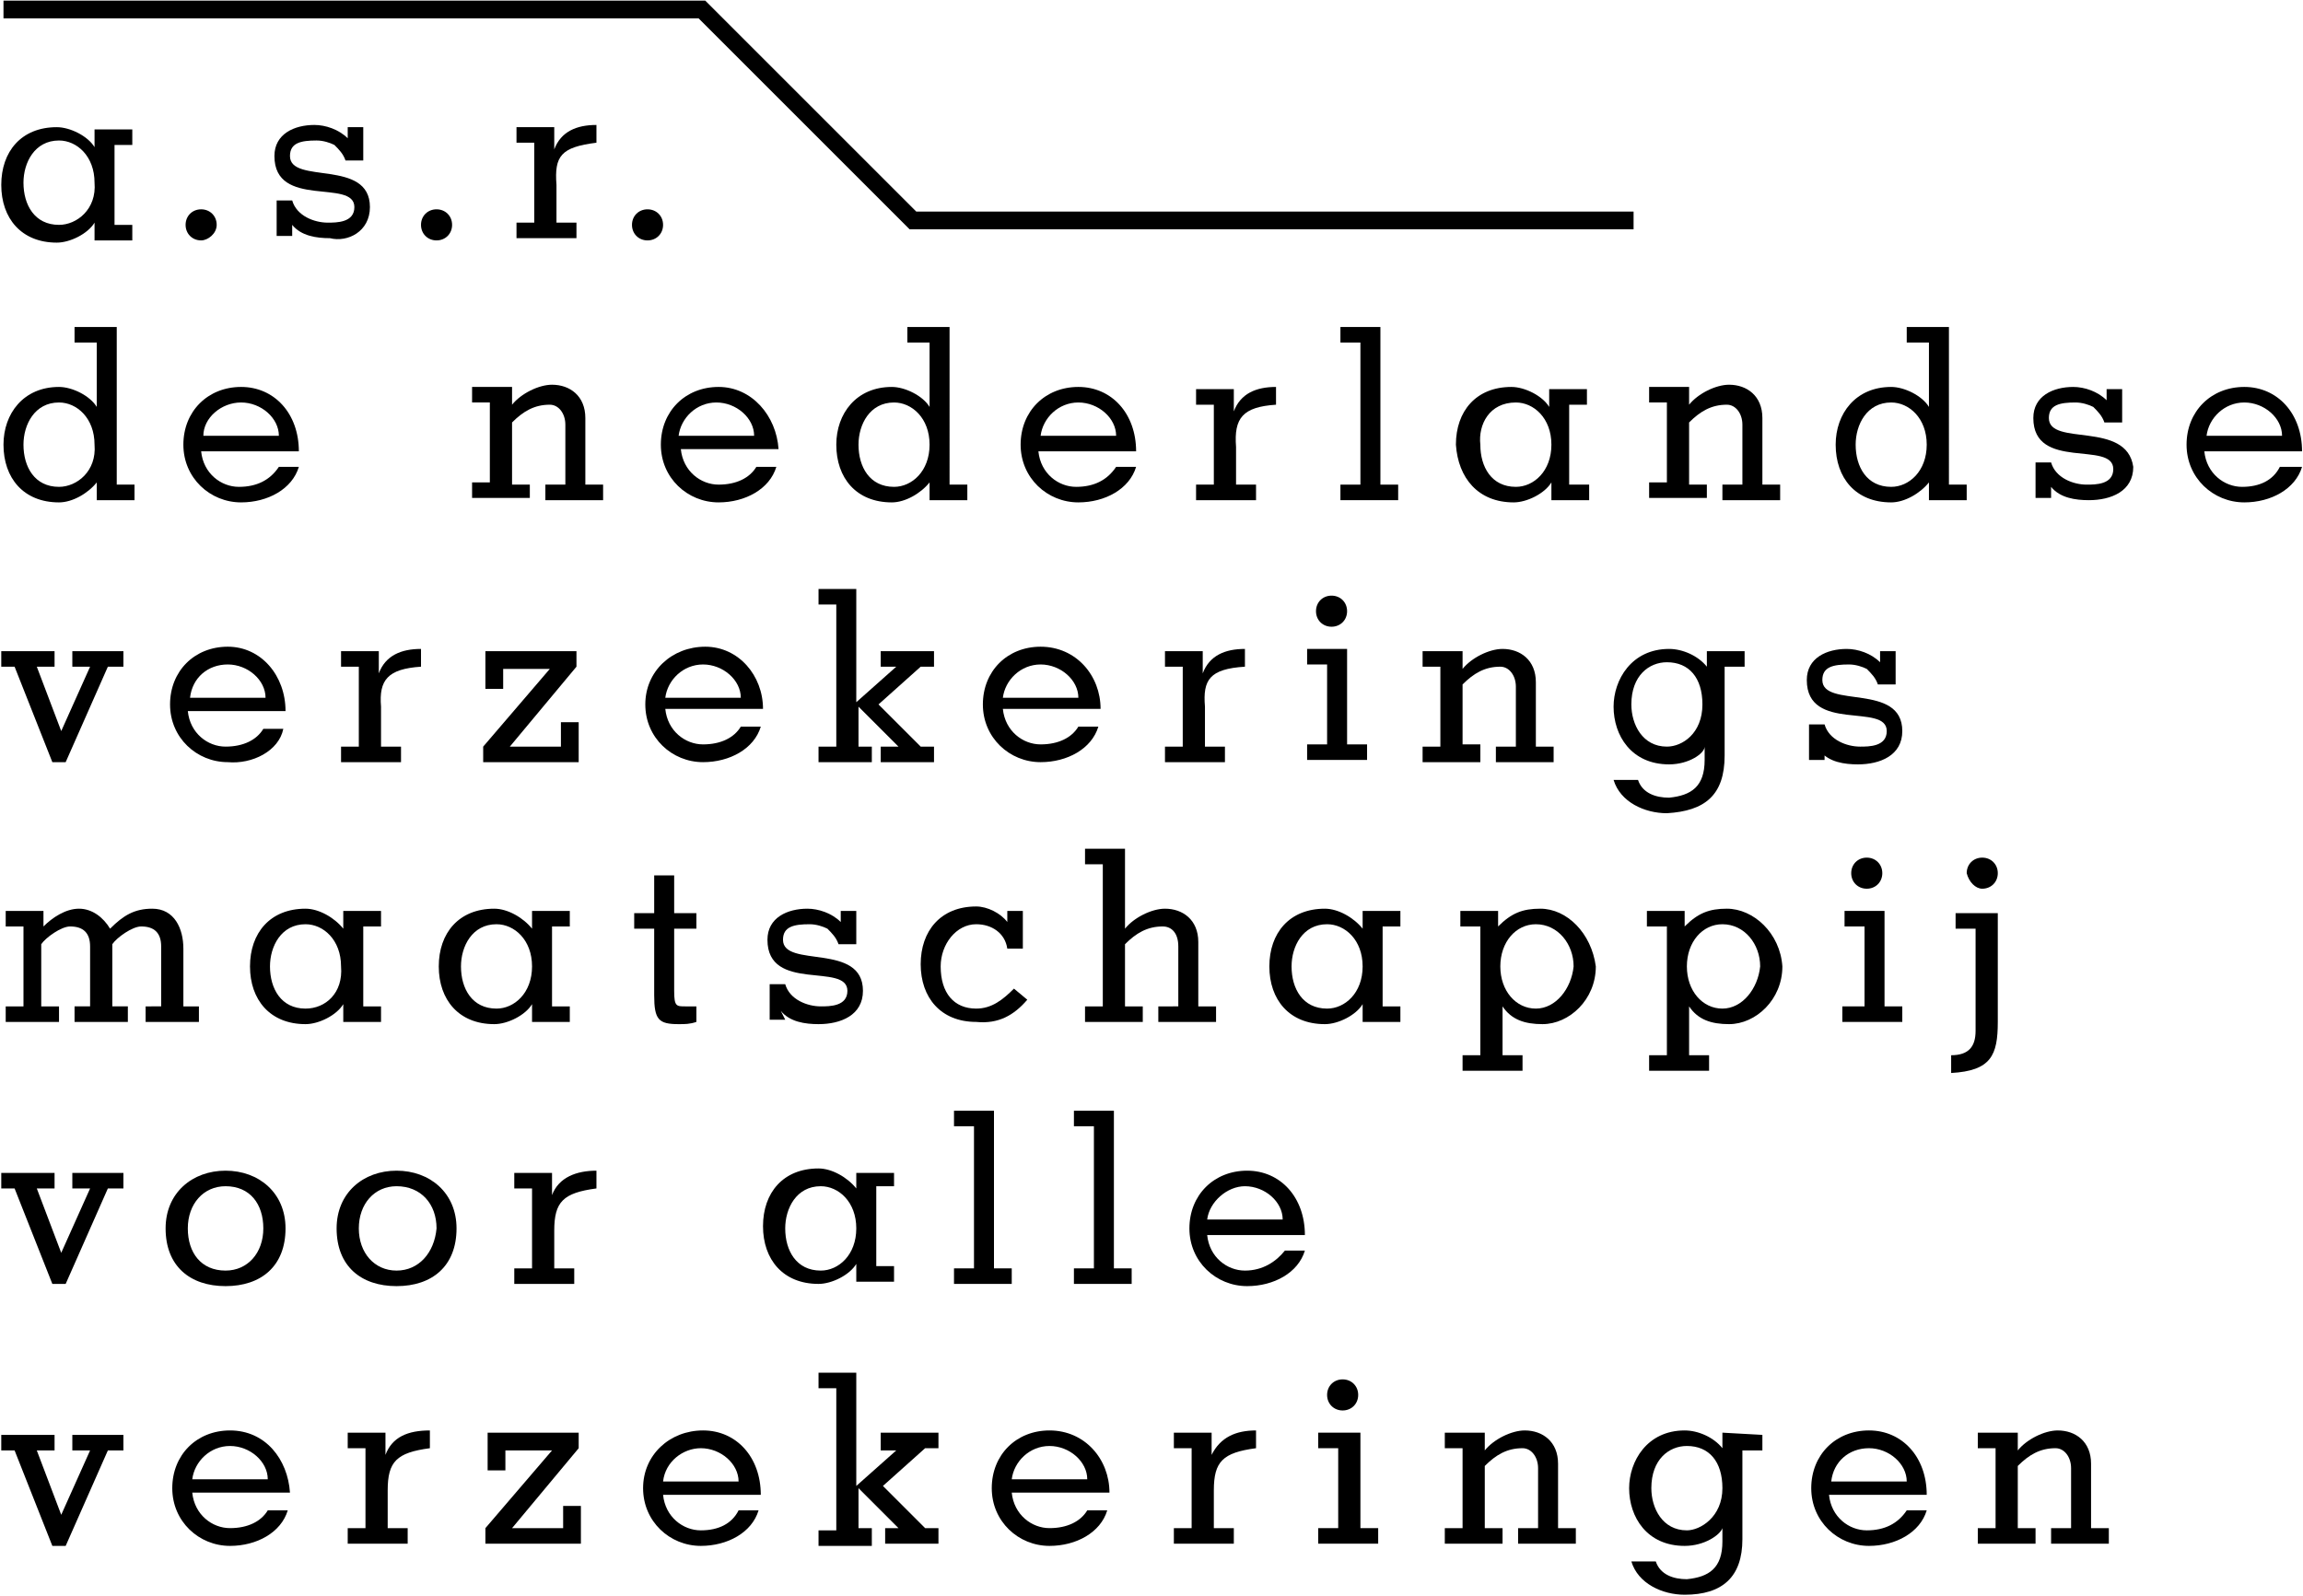 <?xml version="1.0" encoding="UTF-8"?> <svg xmlns:inkscape="http://www.inkscape.org/namespaces/inkscape" xmlns:sodipodi="http://sodipodi.sourceforge.net/DTD/sodipodi-0.dtd" xmlns:svg="http://www.w3.org/2000/svg" xmlns:rdf="http://www.w3.org/1999/02/22-rdf-syntax-ns#" xmlns:cc="http://creativecommons.org/ns#" xmlns:dc="http://purl.org/dc/elements/1.1/" xmlns="http://www.w3.org/2000/svg" xmlns:xlink="http://www.w3.org/1999/xlink" version="1.1" id="svg2774" x="0px" y="0px" viewBox="0 0 103.7 71.9" style="enable-background:new 0 0 103.7 71.9;" xml:space="preserve"> <g id="layer1" transform="translate(-71.343,-155.172)" inkscape:groupmode="layer" inkscape:label="Layer 1"> <g id="g4290"> <path id="path1833" inkscape:connector-curvature="0" d="M74.6,208.7h0.8l-1.3,2.9h0l-1.1-2.9h0.8V208h-2.4v0.7H72l1.7,4.3h0.6 l1.9-4.3h0.7V208h-2.3V208.7z"></path> <path id="path1837" inkscape:connector-curvature="0" d="M73.7,189.5h0.6l1.9-4.3h0.7v-0.7h-2.3v0.7h0.8l-1.3,2.9h0l-1.1-2.9h0.8 v-0.7h-2.4v0.7H72L73.7,189.5z"></path> <path id="path1841" inkscape:connector-curvature="0" d="M74.6,220.5h0.8l-1.3,2.9h0l-1.1-2.9h0.8v-0.7h-2.4v0.7H72l1.7,4.3h0.6 l1.9-4.3h0.7v-0.7h-2.3V220.5z"></path> <path id="path1853" inkscape:connector-curvature="0" d="M77.9,200.5v0.7h2.4v-0.7h-0.7v-2.6c0-0.9-0.4-1.8-1.4-1.8 c-0.8,0-1.3,0.3-1.9,0.9c-0.3-0.5-0.8-0.9-1.4-0.9c-0.6,0-1.2,0.4-1.6,0.8v-0.7h-1.7v0.7h0.8v3.6h-0.8v0.7H74v-0.7h-0.8v-2.8 c0.2-0.3,0.9-0.8,1.3-0.8c0.6,0,0.9,0.3,0.9,0.9v2.7h-0.7v0.7h2.4v-0.7h-0.7v-2.8c0.2-0.3,0.9-0.8,1.3-0.8c0.6,0,0.9,0.3,0.9,0.9 v2.7H77.9z"></path> <path id="path1857" inkscape:connector-curvature="0" d="M88,164.5c0-2.2-3.6-1-3.6-2.3c0-0.6,0.5-0.7,1.2-0.7 c0.3,0,0.6,0.1,0.8,0.2c0.2,0.2,0.4,0.4,0.5,0.7h0.8v-1.5h-0.7v0.5c-0.4-0.4-1-0.6-1.5-0.6c-0.9,0-1.8,0.4-1.8,1.4 c0,2.4,3.6,1,3.6,2.3c0,0.7-0.8,0.7-1.2,0.7c-0.6,0-1.4-0.3-1.6-1h-0.7v1.6h0.7v-0.5c0.4,0.5,1.1,0.6,1.7,0.6 C87,166.1,88,165.6,88,164.5"></path> <path id="path1861" inkscape:connector-curvature="0" d="M77.3,161.7v-0.7h-1.7v0.8h0c-0.3-0.5-1.1-0.9-1.7-0.9 c-1.6,0-2.5,1.1-2.5,2.6c0,1.5,0.9,2.6,2.5,2.6c0.6,0,1.4-0.4,1.7-0.9h0v0.8h1.7v-0.7h-0.8v-3.6L77.3,161.7z M74,165.3 c-1.1,0-1.6-0.9-1.6-1.9c0-0.9,0.5-1.9,1.6-1.9c0.8,0,1.6,0.7,1.6,1.9C75.7,164.6,74.8,165.3,74,165.3"></path> <path id="path1865" inkscape:connector-curvature="0" d="M81.1,165.3c0-0.4-0.3-0.7-0.7-0.7c-0.4,0-0.7,0.3-0.7,0.7 c0,0.4,0.3,0.7,0.7,0.7C80.7,166,81.1,165.7,81.1,165.3"></path> <path id="path1869" inkscape:connector-curvature="0" d="M76.6,177v-7.1h-1.9v0.7h1v2.9h0c-0.3-0.5-1.1-0.9-1.7-0.9 c-1.6,0-2.5,1.2-2.5,2.6c0,1.5,0.9,2.6,2.5,2.6c0.6,0,1.3-0.4,1.7-0.9h0v0.8h1.7V177L76.6,177z M74,177.1c-1.1,0-1.6-0.9-1.6-1.9 c0-0.9,0.5-1.9,1.6-1.9c0.8,0,1.6,0.7,1.6,1.9C75.7,176.4,74.8,177.1,74,177.1"></path> <path id="path1873" inkscape:connector-curvature="0" d="M82.1,177.1c-0.8,0-1.6-0.6-1.7-1.6h4.4c0-1.7-1.1-2.9-2.6-2.9 c-1.5,0-2.6,1.1-2.6,2.6c0,1.5,1.2,2.6,2.6,2.6c1.2,0,2.3-0.6,2.6-1.6h-0.9C83.5,176.8,82.9,177.1,82.1,177.1 M82.2,173.3 c0.9,0,1.7,0.7,1.7,1.5h-3.4C80.5,174,81.3,173.3,82.2,173.3"></path> <path id="path1877" inkscape:connector-curvature="0" d="M132,182.7c0-0.4-0.3-0.7-0.7-0.7c-0.4,0-0.7,0.3-0.7,0.7 c0,0.4,0.3,0.7,0.7,0.7C131.7,183.4,132,183.1,132,182.7"></path> <path id="path1881" inkscape:connector-curvature="0" d="M134.3,177h-0.8v-7.1h-1.8v0.7h0.9v6.4h-0.9v0.7h2.6L134.3,177z"></path> <path id="path1893" inkscape:connector-curvature="0" d="M128.8,173.4v-0.8c-0.9,0-1.6,0.3-1.9,1.1h0v-1h-1.7v0.7h0.8v3.6h-0.8 v0.7h2.7V177h-0.9v-1.7C126.9,174,127.3,173.5,128.8,173.4"></path> <path id="path1897" inkscape:connector-curvature="0" d="M127.4,185.2v-0.8c-0.9,0-1.6,0.3-1.9,1.1h0v-1h-1.7v0.7h0.8v3.6h-0.8 v0.7h2.7v-0.7h-0.9V187C125.5,185.8,125.8,185.3,127.4,185.2"></path> <path id="path1901" inkscape:connector-curvature="0" d="M160.6,195.2c0.4,0,0.7-0.3,0.7-0.7c0-0.4-0.3-0.7-0.7-0.7 c-0.4,0-0.7,0.3-0.7,0.7C160,194.9,160.3,195.2,160.6,195.2"></path> <path id="path1905" inkscape:connector-curvature="0" d="M112.3,165.5h32.6v-0.8h-32.3l-9.5-9.5H71.5v0.8h31.3L112.3,165.5z"></path> <path id="path1909" inkscape:connector-curvature="0" d="M130.2,188.7v0.7h2.7v-0.7H132v-4.3h-1.8v0.7h0.9v3.6H130.2z"></path> <path id="path1921" inkscape:connector-curvature="0" d="M98.2,161.6v-0.8c-0.9,0-1.6,0.3-1.9,1.1h0v-1h-1.7v0.7h0.8v3.6h-0.8v0.7 h2.7v-0.7h-0.9v-1.7C96.3,162.2,96.6,161.8,98.2,161.6"></path> <path id="path1925" inkscape:connector-curvature="0" d="M93.1,189.5h4.3v-1.8h-0.8v1.1h-2.3l3-3.6v-0.7h-4.1v1.7H94v-0.9h2.1 l-3,3.5L93.1,189.5z"></path> <path id="path1937" inkscape:connector-curvature="0" d="M91,164.6c-0.4,0-0.7,0.3-0.7,0.7c0,0.4,0.3,0.7,0.7,0.7 c0.4,0,0.7-0.3,0.7-0.7C91.7,164.9,91.4,164.6,91,164.6"></path> <path id="path1941" inkscape:connector-curvature="0" d="M113.4,185.2v-0.7H111v0.7h0.7l-1.8,1.6v-5.1h-1.7v0.7h0.8v6.4h-0.8v0.7 h2.4v-0.7h-0.6v-1.8l1.8,1.8H111v0.7h2.4v-0.7h-0.6l-1.9-1.9l1.9-1.7H113.4z"></path> <path id="path1953" inkscape:connector-curvature="0" d="M90.3,185.2v-0.8c-0.9,0-1.6,0.3-1.9,1.1h0v-1h-1.7v0.7h0.8v3.6h-0.8v0.7 h2.7v-0.7h-0.9V187C88.4,185.8,88.8,185.3,90.3,185.2"></path> <path id="path1957" inkscape:connector-curvature="0" d="M119.8,177.1c-0.8,0-1.6-0.6-1.7-1.6h4.4c0-1.7-1.1-2.9-2.6-2.9 c-1.5,0-2.6,1.1-2.6,2.6c0,1.5,1.2,2.6,2.6,2.6c1.2,0,2.3-0.6,2.6-1.6h-0.9C121.2,176.8,120.6,177.1,119.8,177.1 M119.9,173.3 c0.9,0,1.7,0.7,1.7,1.5h-3.4C118.3,174,119,173.3,119.9,173.3"></path> <path id="path1961" inkscape:connector-curvature="0" d="M103.7,172.6c-1.5,0-2.6,1.1-2.6,2.6s1.2,2.6,2.6,2.6 c1.2,0,2.3-0.6,2.6-1.6h-0.9c-0.3,0.5-0.9,0.8-1.7,0.8c-0.8,0-1.6-0.6-1.7-1.6h4.4C106.3,173.9,105.2,172.6,103.7,172.6 M101.9,174.8c0.1-0.8,0.8-1.5,1.7-1.5c0.9,0,1.7,0.7,1.7,1.5H101.9z"></path> <path id="path1965" inkscape:connector-curvature="0" d="M114.1,169.9h-1.9v0.7h1v2.9h0c-0.3-0.5-1.1-0.9-1.7-0.9 c-1.6,0-2.5,1.2-2.5,2.6c0,1.5,0.9,2.6,2.5,2.6c0.6,0,1.3-0.4,1.7-0.9h0v0.8h1.7V177h-0.8L114.1,169.9z M111.6,177.1 c-1.1,0-1.6-0.9-1.6-1.9c0-0.9,0.5-1.9,1.6-1.9c0.8,0,1.6,0.7,1.6,1.9C113.2,176.4,112.4,177.1,111.6,177.1"></path> <path id="path1969" inkscape:connector-curvature="0" d="M106.5,200.7c0.4,0.5,1.1,0.6,1.7,0.6c1,0,2-0.4,2-1.5 c0-2.2-3.6-1-3.6-2.3c0-0.6,0.5-0.7,1.2-0.7c0.3,0,0.6,0.1,0.8,0.2c0.2,0.2,0.4,0.4,0.5,0.7h0.8v-1.5h-0.7v0.5 c-0.4-0.4-1-0.6-1.5-0.6c-0.9,0-1.8,0.4-1.8,1.4c0,2.4,3.6,1,3.6,2.3c0,0.7-0.8,0.7-1.2,0.7c-0.6,0-1.4-0.3-1.6-1h-0.7v1.6h0.7 L106.5,200.7z"></path> <path id="path1973" inkscape:connector-curvature="0" d="M116.9,212.3h-0.8v-7.1h-1.8v0.7h0.9v6.4h-0.9v0.7h2.6L116.9,212.3z"></path> <path id="path1977" inkscape:connector-curvature="0" d="M132.5,219.7h-1.8v0.7h0.9v3.6h-0.9v0.7h2.7V224h-0.8V219.7z"></path> <path id="path1989" inkscape:connector-curvature="0" d="M132.5,218c0-0.4-0.3-0.7-0.7-0.7c-0.4,0-0.7,0.3-0.7,0.7 c0,0.4,0.3,0.7,0.7,0.7C132.2,218.7,132.5,218.4,132.5,218"></path> <path id="path1993" inkscape:connector-curvature="0" d="M150.7,174c0-1-0.7-1.5-1.5-1.5c-0.6,0-1.4,0.4-1.8,0.9v-0.8h-1.8v0.7 h0.8v3.6h-0.8v0.7h2.6V177h-0.8v-2.8c0.5-0.5,1-0.8,1.7-0.8c0.4,0,0.7,0.4,0.7,0.9v2.7h-0.9v0.7h2.6V177h-0.8L150.7,174z"></path> <path id="path1997" inkscape:connector-curvature="0" d="M138,188.7h-0.8V186c0.5-0.5,1-0.8,1.7-0.8c0.4,0,0.7,0.4,0.7,0.9v2.7 h-0.9v0.7h2.6v-0.7h-0.8v-2.9c0-1-0.7-1.5-1.5-1.5c-0.6,0-1.4,0.4-1.8,0.9v-0.8h-1.8v0.7h0.8v3.6h-0.8v0.7h2.6L138,188.7z"></path> <path id="path2001" inkscape:connector-curvature="0" d="M163.6,174c0-0.6,0.5-0.7,1.2-0.7c0.3,0,0.6,0.1,0.8,0.2 c0.2,0.2,0.4,0.4,0.5,0.7h0.8v-1.5h-0.7v0.5c-0.4-0.4-1-0.6-1.5-0.6c-0.9,0-1.8,0.4-1.8,1.4c0,2.4,3.6,1,3.6,2.3 c0,0.7-0.8,0.7-1.2,0.7c-0.6,0-1.4-0.3-1.6-1h-0.7v1.6h0.7v-0.5c0.4,0.5,1.1,0.6,1.7,0.6c1,0,2-0.4,2-1.5 C167.1,174.1,163.6,175.3,163.6,174"></path> <path id="path2005" inkscape:connector-curvature="0" d="M165.5,221.1c0-1-0.7-1.5-1.5-1.5c-0.6,0-1.4,0.4-1.8,0.9v-0.8h-1.8v0.7 h0.8v3.6h-0.8v0.7h2.6V224h-0.8v-2.8c0.5-0.5,1-0.8,1.7-0.8c0.4,0,0.7,0.4,0.7,0.9v2.7h-0.9v0.7h2.6V224h-0.8L165.5,221.1z"></path> <path id="path2009" inkscape:connector-curvature="0" d="M161.3,201.2v-4.9h-1.9v0.7h0.9v4.6c0,0.7-0.3,1.1-1.1,1.1v0.8 C161,203.4,161.3,202.7,161.3,201.2"></path> <path id="path2013" inkscape:connector-curvature="0" d="M155.4,224.1c-0.8,0-1.6-0.6-1.7-1.6h4.4c0-1.7-1.1-2.9-2.6-2.9 c-1.5,0-2.6,1.1-2.6,2.6c0,1.5,1.2,2.6,2.6,2.6c1.2,0,2.3-0.6,2.6-1.6h-0.9C156.8,223.8,156.2,224.1,155.4,224.1 M155.5,220.4 c0.9,0,1.7,0.7,1.7,1.5h-3.4C153.9,221,154.6,220.4,155.5,220.4"></path> <path id="path2017" inkscape:connector-curvature="0" d="M154.3,200.5v0.7h2.7v-0.7h-0.8v-4.3h-1.8v0.7h0.9v3.6H154.3z"></path> <path id="path2029" inkscape:connector-curvature="0" d="M156.1,194.5c0-0.4-0.3-0.7-0.7-0.7c-0.4,0-0.7,0.3-0.7,0.7 c0,0.4,0.3,0.7,0.7,0.7C155.8,195.2,156.1,194.9,156.1,194.5"></path> <path id="path2033" inkscape:connector-curvature="0" d="M153.3,189c0.4,0.5,1.1,0.6,1.7,0.6c1,0,2-0.4,2-1.5c0-2.2-3.6-1-3.6-2.3 c0-0.6,0.5-0.7,1.2-0.7c0.3,0,0.6,0.1,0.8,0.2c0.2,0.2,0.4,0.4,0.5,0.7h0.8v-1.5h-0.7v0.5c-0.4-0.4-1-0.6-1.5-0.6 c-0.9,0-1.8,0.4-1.8,1.4c0,2.4,3.6,1,3.6,2.3c0,0.7-0.8,0.7-1.2,0.7c-0.6,0-1.4-0.3-1.6-1h-0.7v1.6h0.7V189z"></path> <path id="path2037" inkscape:connector-curvature="0" d="M141.5,221.1c0-1-0.7-1.5-1.5-1.5c-0.6,0-1.4,0.4-1.8,0.9v-0.8h-1.8v0.7 h0.8v3.6h-0.8v0.7h2.6V224h-0.8v-2.8c0.5-0.5,1-0.8,1.7-0.8c0.4,0,0.7,0.4,0.7,0.9v2.7h-0.9v0.7h2.6V224h-0.8V221.1z"></path> <path id="path2041" inkscape:connector-curvature="0" d="M96.2,209L96.2,209l0-1h-1.7v0.7h0.8v3.6h-0.8v0.7h2.7v-0.7h-0.9v-1.7 c0-1.3,0.4-1.7,1.9-1.9v-0.8C97.3,207.9,96.5,208.2,96.2,209"></path> <path id="path2045" inkscape:connector-curvature="0" d="M97.7,174c0-1-0.7-1.5-1.5-1.5c-0.6,0-1.4,0.4-1.8,0.9v-0.8h-1.8v0.7h0.8 v3.6h-0.8v0.7h2.6V177h-0.8v-2.8c0.5-0.5,1-0.8,1.7-0.8c0.4,0,0.7,0.4,0.7,0.9v2.7h-0.9v0.7h2.6V177h-0.8V174z"></path> <path id="path2049" inkscape:connector-curvature="0" d="M96.7,224h-2.3l3-3.6v-0.7h-4.1v1.7h0.8v-0.9h2.1l-3,3.5v0.7h4.3V223 h-0.8L96.7,224z"></path> <path id="path2061" inkscape:connector-curvature="0" d="M100.5,166c0.4,0,0.7-0.3,0.7-0.7c0-0.4-0.3-0.7-0.7-0.7 c-0.4,0-0.7,0.3-0.7,0.7C99.8,165.7,100.1,166,100.5,166"></path> <path id="path2065" inkscape:connector-curvature="0" d="M100.8,200c0,1.1,0.2,1.3,1.1,1.3c0.3,0,0.5,0,0.8-0.1v-0.7 c-0.2,0-0.3,0-0.5,0c-0.4,0-0.5,0-0.5-0.7v-2.8h1v-0.7h-1v-1.7h-0.9v1.7h-0.9v0.7h0.9V200z"></path> <path id="path2069" inkscape:connector-curvature="0" d="M88.7,220.7L88.7,220.7l0-1h-1.7v0.7h0.8v3.6h-0.8v0.7h2.7V224h-0.9v-1.7 c0-1.3,0.4-1.7,1.9-1.9v-0.8C89.7,219.6,89,219.9,88.7,220.7"></path> <path id="path2073" inkscape:connector-curvature="0" d="M117.6,200.2l-0.6-0.5c-0.5,0.5-1,0.9-1.7,0.9c-1,0-1.6-0.7-1.6-1.9 c0-1,0.7-1.9,1.6-1.9c0.7,0,1.3,0.4,1.4,1.1h0.7v-1.7h-0.7v0.5h0c-0.3-0.4-0.9-0.7-1.4-0.7c-1.6,0-2.5,1.1-2.5,2.6 c0,1.5,0.9,2.6,2.5,2.6C116.3,201.3,117,200.9,117.6,200.2"></path> <path id="path2077" inkscape:connector-curvature="0" d="M121.5,205.2h-1.8v0.7h0.9v6.4h-0.9v0.7h2.6v-0.7h-0.8L121.5,205.2z"></path> <path id="path2089" inkscape:connector-curvature="0" d="M148.9,219.7v0.7h0c-0.4-0.5-1.1-0.8-1.7-0.8c-1.7,0-2.5,1.4-2.5,2.6 c0,1.3,0.8,2.6,2.5,2.6c0.9,0,1.6-0.5,1.7-0.8h0v0.6c0,1.2-0.6,1.6-1.6,1.7c-0.6,0-1.2-0.2-1.4-0.8h-1.1c0.3,1,1.4,1.5,2.4,1.5 c1.7,0,2.6-0.8,2.6-2.5v-4h0.9v-0.7L148.9,219.7z M147.3,224.1c-1.1,0-1.6-1-1.6-1.9c0-1.3,0.8-1.9,1.6-1.9c1,0,1.6,0.7,1.6,1.9 C148.9,223.5,147.9,224.1,147.3,224.1"></path> <path id="path2093" inkscape:connector-curvature="0" d="M118.6,219.6c-1.5,0-2.6,1.1-2.6,2.6s1.2,2.6,2.6,2.6 c1.2,0,2.3-0.6,2.6-1.6h-0.9c-0.3,0.5-0.9,0.8-1.7,0.8c-0.8,0-1.6-0.6-1.7-1.6h4.4C121.3,220.9,120.2,219.6,118.6,219.6 M116.9,221.8c0.1-0.8,0.8-1.5,1.7-1.5c0.9,0,1.7,0.7,1.7,1.5H116.9z"></path> <path id="path2097" inkscape:connector-curvature="0" d="M81.7,219.6c-1.5,0-2.6,1.1-2.6,2.6s1.2,2.6,2.6,2.6 c1.2,0,2.3-0.6,2.6-1.6h-0.9c-0.3,0.5-0.9,0.8-1.7,0.8c-0.8,0-1.6-0.6-1.7-1.6h4.4C84.3,220.9,83.3,219.6,81.7,219.6 M80,221.8 c0.1-0.8,0.8-1.5,1.7-1.5c0.9,0,1.7,0.7,1.7,1.5H80z"></path> <path id="path2101" inkscape:connector-curvature="0" d="M102.9,224.1c-0.8,0-1.6-0.6-1.7-1.6h4.4c0-1.7-1.1-2.9-2.6-2.9 c-1.5,0-2.7,1.1-2.7,2.6c0,1.5,1.2,2.6,2.6,2.6c1.2,0,2.3-0.6,2.6-1.6h-0.9C104.3,223.8,103.7,224.1,102.9,224.1 M102.9,220.4 c0.9,0,1.7,0.7,1.7,1.5h-3.4C101.3,221,102.1,220.4,102.9,220.4"></path> <path id="path2105" inkscape:connector-curvature="0" d="M125.9,220.7L125.9,220.7l0-1h-1.7v0.7h0.8v3.6h-0.8v0.7h2.7V224H126 v-1.7c0-1.3,0.4-1.7,1.9-1.9v-0.8C127,219.6,126.3,219.9,125.9,220.7"></path> <path id="path2109" inkscape:connector-curvature="0" d="M123.5,200.5v0.7h2.6v-0.7h-0.8v-2.9c0-1-0.7-1.5-1.5-1.5 c-0.6,0-1.4,0.4-1.8,0.9v-3.6h-1.8v0.7h0.8v6.4h-0.8v0.7h2.6v-0.7H122v-2.8c0.5-0.5,1-0.8,1.7-0.8c0.4,0,0.7,0.3,0.7,0.9v2.7 L123.5,200.5z"></path> <path id="path2113" inkscape:connector-curvature="0" d="M81.5,207.9c-1.5,0-2.7,1-2.7,2.6c0,1.7,1.1,2.6,2.7,2.6 c1.6,0,2.7-0.9,2.7-2.6C84.2,208.9,83,207.9,81.5,207.9 M81.5,212.4c-1.1,0-1.7-0.8-1.7-1.9c0-1.1,0.7-1.9,1.7-1.9 c1.1,0,1.7,0.8,1.7,1.9C83.2,211.6,82.5,212.4,81.5,212.4"></path> <path id="path2117" inkscape:connector-curvature="0" d="M89.2,207.9c-1.5,0-2.7,1-2.7,2.6c0,1.7,1.1,2.6,2.7,2.6 c1.6,0,2.7-0.9,2.7-2.6C91.9,208.9,90.7,207.9,89.2,207.9 M89.2,212.4c-1,0-1.7-0.8-1.7-1.9c0-1.1,0.7-1.9,1.7-1.9 c1.1,0,1.8,0.8,1.8,1.9C90.9,211.6,90.2,212.4,89.2,212.4"></path> <path id="path2121" inkscape:connector-curvature="0" d="M109.9,208.7L109.9,208.7c-0.4-0.5-1.1-0.9-1.7-0.9 c-1.6,0-2.5,1.1-2.5,2.6c0,1.5,0.9,2.6,2.5,2.6c0.6,0,1.4-0.4,1.7-0.9h0v0.8h1.7v-0.7h-0.8v-3.6h0.8V208h-1.7V208.7z M108.3,212.4 c-1.1,0-1.6-0.9-1.6-1.9c0-0.9,0.5-1.9,1.6-1.9c0.8,0,1.6,0.7,1.6,1.9C109.9,211.7,109.1,212.4,108.3,212.4"></path> <path id="path2125" inkscape:connector-curvature="0" d="M127.4,212.4c-0.8,0-1.6-0.6-1.7-1.6h4.4c0-1.7-1.1-2.9-2.6-2.9 c-1.5,0-2.6,1.1-2.6,2.6c0,1.5,1.2,2.6,2.6,2.6c1.2,0,2.3-0.6,2.6-1.6h-0.9C128.8,212,128.2,212.4,127.4,212.4 M127.4,208.6 c0.9,0,1.7,0.7,1.7,1.5h-3.4C125.8,209.3,126.6,208.6,127.4,208.6"></path> <path id="path2129" inkscape:connector-curvature="0" d="M84.1,188h-0.9c-0.3,0.5-0.9,0.8-1.7,0.8c-0.8,0-1.6-0.6-1.7-1.6h4.4 c0-1.6-1.1-2.9-2.6-2.9c-1.5,0-2.6,1.1-2.6,2.6c0,1.5,1.2,2.6,2.6,2.6C82.7,189.6,83.9,189,84.1,188 M81.6,185.1 c0.9,0,1.7,0.7,1.7,1.5h-3.4C80,185.7,80.7,185.1,81.6,185.1"></path> <path id="path2133" inkscape:connector-curvature="0" d="M139.5,177.8c0.6,0,1.4-0.4,1.7-0.9h0v0.8h1.7V177H142v-3.6h0.8v-0.7 h-1.7v0.8h0c-0.3-0.5-1.1-0.9-1.7-0.9c-1.6,0-2.5,1.1-2.5,2.6C137,176.7,137.9,177.8,139.5,177.8 M139.6,173.3 c0.8,0,1.6,0.7,1.6,1.9c0,1.2-0.8,1.9-1.6,1.9c-1.1,0-1.6-0.9-1.6-1.9C137.9,174.3,138.4,173.3,139.6,173.3"></path> <path id="path2137" inkscape:connector-curvature="0" d="M95.3,197L95.3,197c-0.4-0.5-1.1-0.9-1.7-0.9c-1.6,0-2.5,1.1-2.5,2.6 c0,1.5,0.9,2.6,2.5,2.6c0.6,0,1.4-0.4,1.7-0.9h0v0.8H97v-0.7h-0.8v-3.6H97v-0.7h-1.7V197z M93.7,200.6c-1.1,0-1.6-0.9-1.6-1.9 c0-0.9,0.5-1.9,1.6-1.9c0.8,0,1.6,0.7,1.6,1.9C95.3,199.9,94.5,200.6,93.7,200.6"></path> <path id="path2141" inkscape:connector-curvature="0" d="M118.2,184.3c-1.5,0-2.6,1.1-2.6,2.6c0,1.5,1.2,2.6,2.6,2.6 c1.2,0,2.3-0.6,2.6-1.6h-0.9c-0.3,0.5-0.9,0.8-1.7,0.8c-0.8,0-1.6-0.6-1.7-1.6h4.4C120.9,185.6,119.8,184.3,118.2,184.3 M116.5,186.6c0.1-0.8,0.8-1.5,1.7-1.5c0.9,0,1.7,0.7,1.7,1.5H116.5z"></path> <path id="path2145" inkscape:connector-curvature="0" d="M149.1,196.1c-0.8,0-1.3,0.2-1.9,0.8v-0.7h-1.7v0.7h0.9v5.8h-0.8v0.7h2.7 v-0.7h-0.9v-2.2h0c0.4,0.6,1,0.8,1.8,0.8c1.2,0,2.4-1.1,2.4-2.6C151.5,197.2,150.3,196.1,149.1,196.1 M148.9,200.6 c-0.9,0-1.6-0.8-1.6-1.9c0-1.1,0.7-1.9,1.6-1.9c1,0,1.7,0.9,1.7,1.9C150.5,199.7,149.8,200.6,148.9,200.6"></path> <path id="path2149" inkscape:connector-curvature="0" d="M140.7,196.1c-0.8,0-1.3,0.2-1.9,0.8v-0.7h-1.7v0.7h0.9v5.8h-0.8v0.7h2.7 v-0.7h-0.9v-2.2h0c0.4,0.6,1,0.8,1.8,0.8c1.2,0,2.4-1.1,2.4-2.6C143,197.2,141.9,196.1,140.7,196.1 M140.5,200.6 c-0.9,0-1.6-0.8-1.6-1.9c0-1.1,0.7-1.9,1.6-1.9c1,0,1.7,0.9,1.7,1.9C142.1,199.7,141.4,200.6,140.5,200.6"></path> <path id="path2153" inkscape:connector-curvature="0" d="M132.7,197L132.7,197c-0.4-0.5-1.1-0.9-1.7-0.9c-1.6,0-2.5,1.1-2.5,2.6 c0,1.5,0.9,2.6,2.5,2.6c0.6,0,1.4-0.4,1.7-0.9h0v0.8h1.7v-0.7h-0.8v-3.6h0.8v-0.7h-1.7V197z M131.1,200.6c-1.1,0-1.6-0.9-1.6-1.9 c0-0.9,0.5-1.9,1.6-1.9c0.8,0,1.6,0.7,1.6,1.9C132.7,199.9,131.9,200.6,131.1,200.6"></path> <path id="path2157" inkscape:connector-curvature="0" d="M149,189.2v-4h0.9v-0.7h-1.7v0.7h0c-0.4-0.5-1.1-0.8-1.7-0.8 c-1.7,0-2.5,1.4-2.5,2.6c0,1.3,0.8,2.6,2.5,2.6c0.9,0,1.6-0.5,1.6-0.8h0v0.6c0,1.2-0.6,1.6-1.6,1.7c-0.6,0-1.2-0.2-1.4-0.8h-1.1 c0.3,1,1.4,1.5,2.4,1.5C148.1,191.7,149,191,149,189.2 M146.4,188.8c-1.1,0-1.6-1-1.6-1.9c0-1.3,0.8-1.9,1.6-1.9 c1,0,1.6,0.7,1.6,1.9C148,188.2,147.1,188.8,146.4,188.8"></path> <path id="path2161" inkscape:connector-curvature="0" d="M172.3,177.1c-0.8,0-1.6-0.6-1.7-1.6h4.4c0-1.7-1.1-2.9-2.6-2.9 c-1.5,0-2.6,1.1-2.6,2.6c0,1.5,1.2,2.6,2.6,2.6c1.2,0,2.3-0.6,2.6-1.6H174C173.7,176.8,173.1,177.1,172.3,177.1 M172.4,173.3 c0.9,0,1.7,0.7,1.7,1.5h-3.4C170.8,174,171.5,173.3,172.4,173.3"></path> <path id="path2165" inkscape:connector-curvature="0" d="M159.1,169.9h-1.9v0.7h1v2.9h0c-0.3-0.5-1.1-0.9-1.7-0.9 c-1.6,0-2.5,1.2-2.5,2.6c0,1.5,0.9,2.6,2.5,2.6c0.6,0,1.3-0.4,1.7-0.9h0v0.8h1.7V177h-0.8L159.1,169.9z M156.5,177.1 c-1.1,0-1.6-0.9-1.6-1.9c0-0.9,0.5-1.9,1.6-1.9c0.8,0,1.6,0.7,1.6,1.9C158.1,176.4,157.3,177.1,156.5,177.1"></path> <path id="path2169" inkscape:connector-curvature="0" d="M86.8,197L86.8,197c-0.4-0.5-1.1-0.9-1.7-0.9c-1.6,0-2.5,1.1-2.5,2.6 c0,1.5,0.9,2.6,2.5,2.6c0.6,0,1.4-0.4,1.7-0.9h0v0.8h1.7v-0.7h-0.8v-3.6h0.8v-0.7h-1.7V197z M85.1,200.6c-1.1,0-1.6-0.9-1.6-1.9 c0-0.9,0.5-1.9,1.6-1.9c0.8,0,1.6,0.7,1.6,1.9C86.8,199.9,86,200.6,85.1,200.6"></path> <path id="path2173" inkscape:connector-curvature="0" d="M103.1,184.3c-1.5,0-2.7,1.1-2.7,2.6c0,1.5,1.2,2.6,2.6,2.6 c1.2,0,2.3-0.6,2.6-1.6h-0.9c-0.3,0.5-0.9,0.8-1.7,0.8c-0.8,0-1.6-0.6-1.7-1.6h4.4C105.7,185.6,104.6,184.3,103.1,184.3 M101.3,186.6c0.1-0.8,0.8-1.5,1.7-1.5c0.9,0,1.7,0.7,1.7,1.5H101.3z"></path> <path id="path2177" inkscape:connector-curvature="0" d="M111,220.5h0.7l-1.8,1.6v-5.1h-1.7v0.7h0.8v6.4h-0.8v0.7h2.4V224h-0.6 v-1.8l1.8,1.8h-0.6v0.7h2.4V224h-0.6l-1.9-1.9l1.9-1.7h0.6v-0.7H111V220.5z"></path> </g> </g> </svg> 